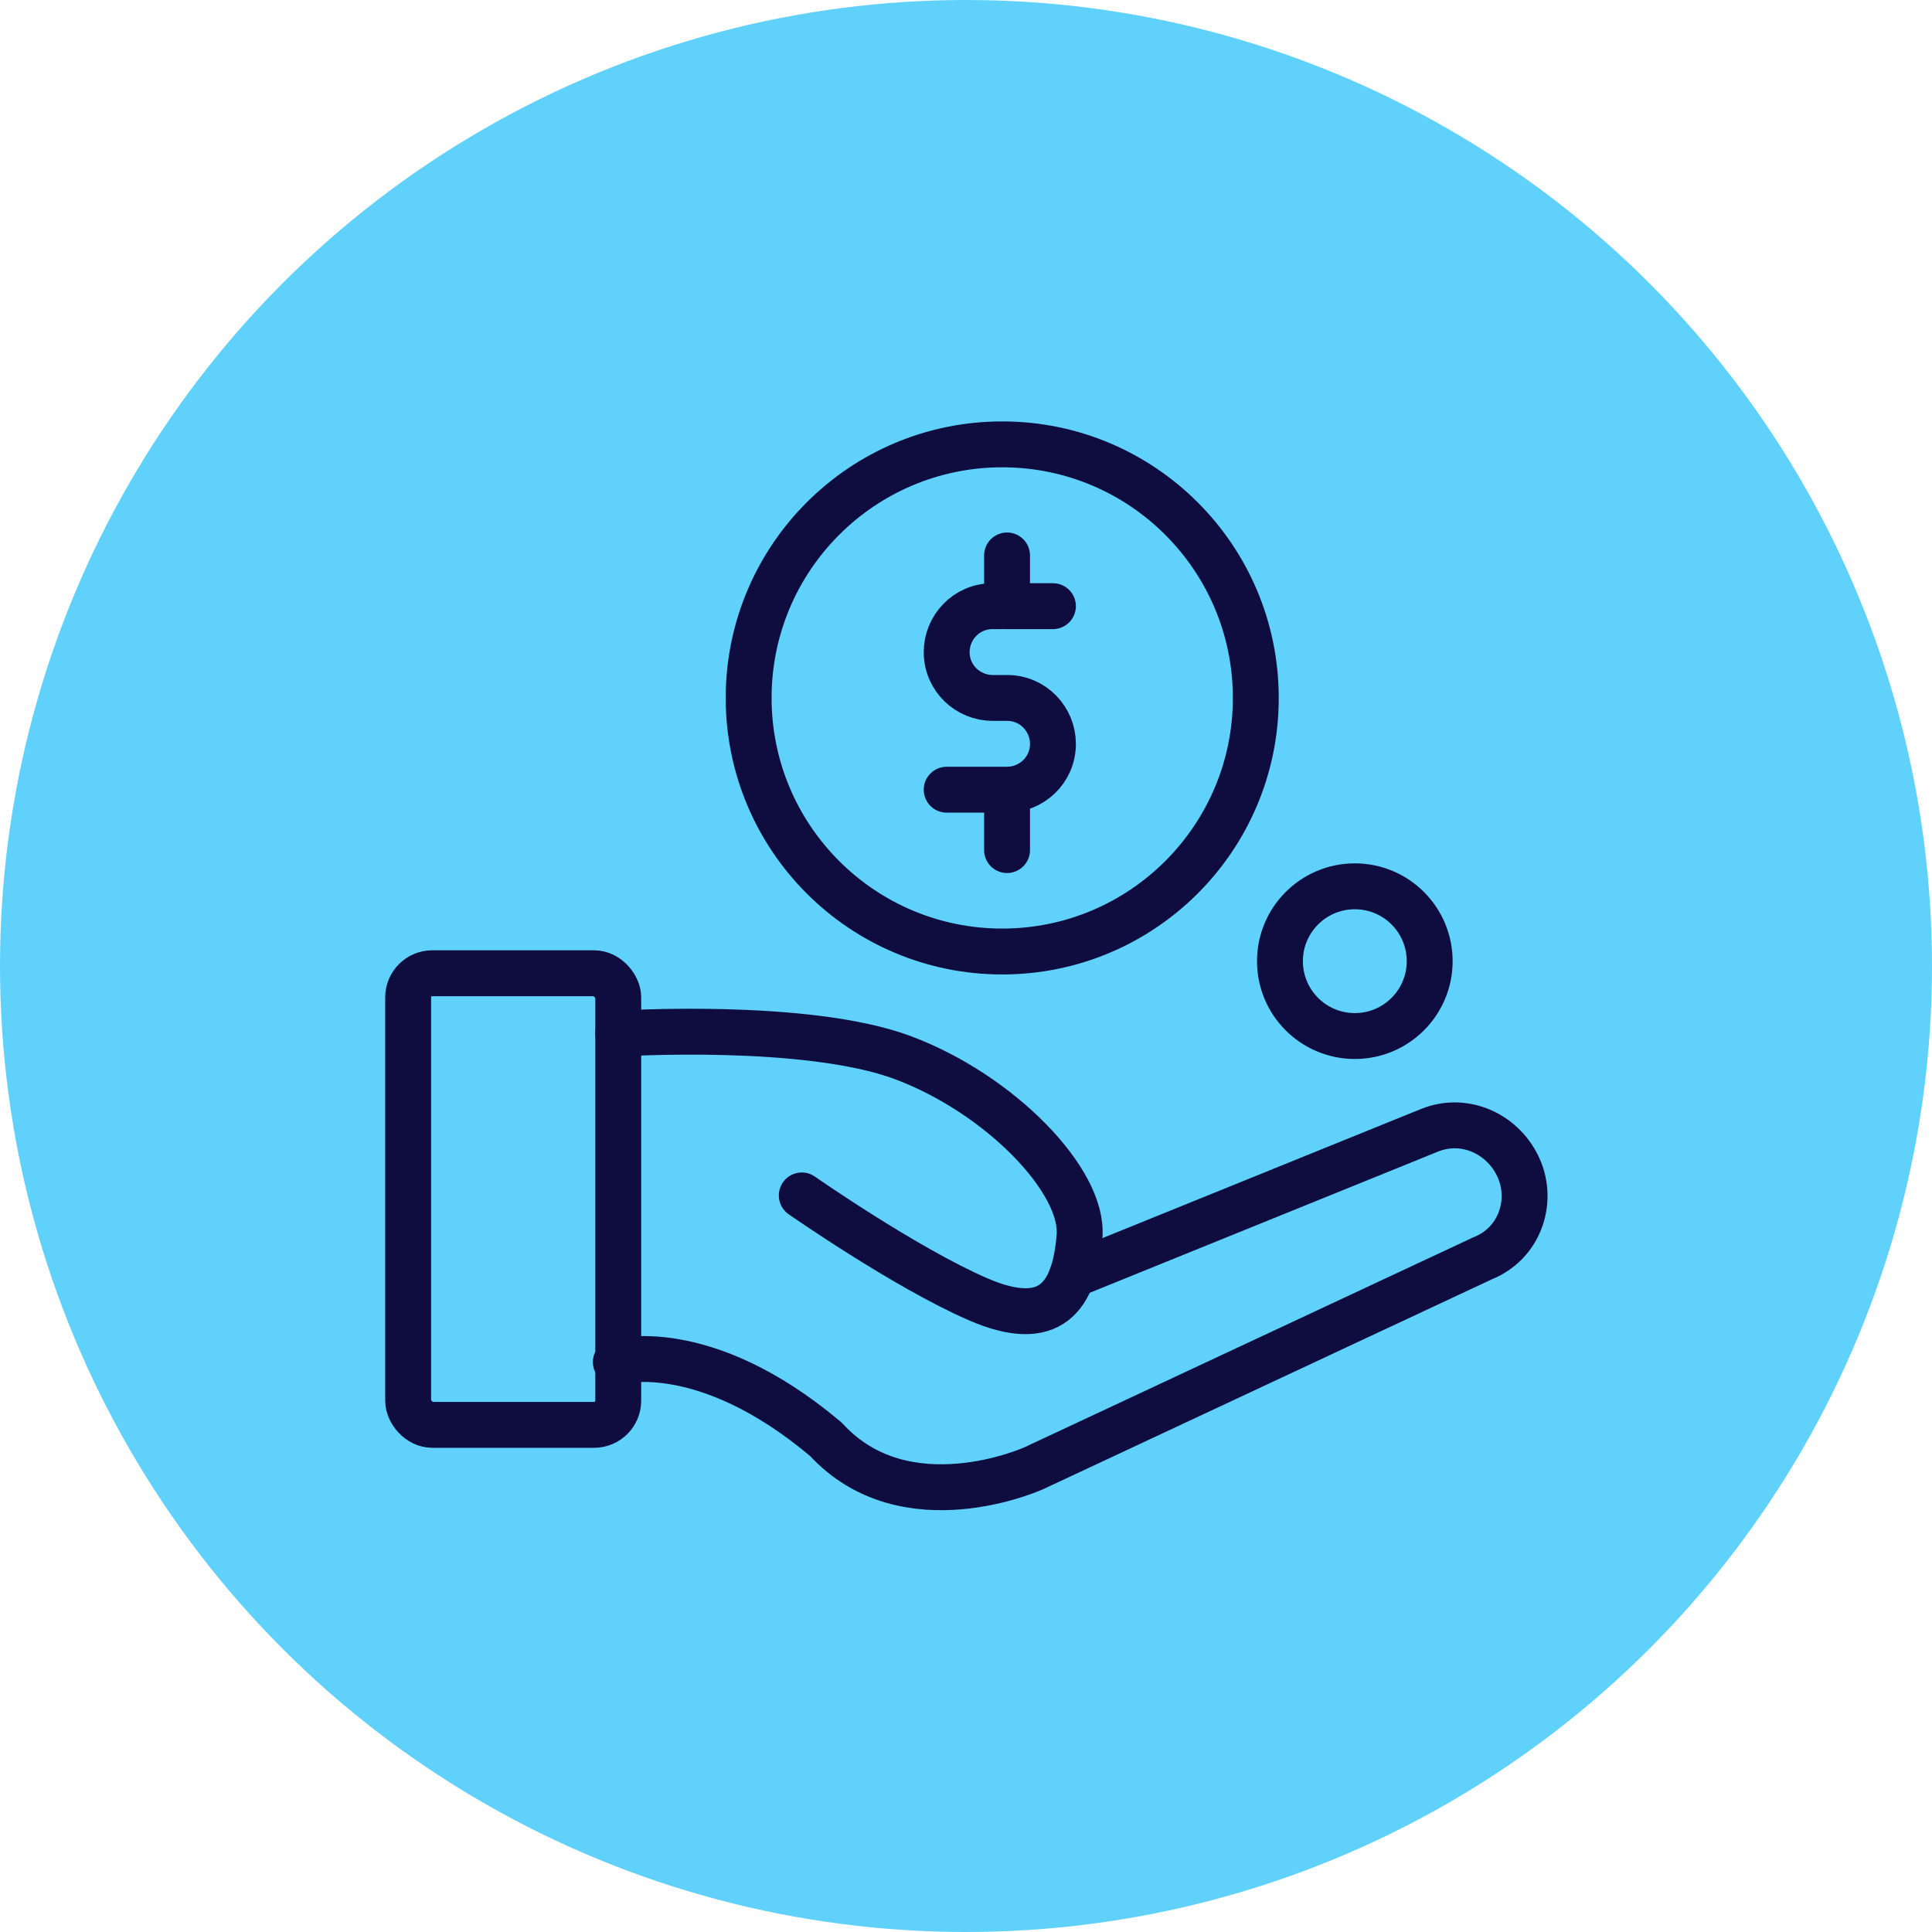 <?xml version="1.0" encoding="UTF-8"?>
<svg xmlns="http://www.w3.org/2000/svg" id="Capa_2" version="1.1" viewBox="0 0 80 80">
  <defs>
    <style>
      .st0 {
        fill: #60d1fa;
      }

      .st1 {
        stroke-miterlimit: 10;
      }

      .st1, .st2 {
        fill: none;
        stroke: #0f0d3f;
        stroke-width: 1.9px;
      }

      .st2 {
        stroke-linecap: round;
        stroke-linejoin: round;
      }
    </style>
  </defs>
  <g id="Grupo_822">
    <circle id="Elipse_4-2" class="st0" cx="40" cy="40" r="40"></circle>
  </g>
  <g>
    <rect class="st1" x="16.9" y="40.3" width="8.7" height="18.7" rx="1" ry="1"></rect>
    <path class="st2" d="M25.6,42.8s7.8-.5,11.8,1,7.5,5.1,7.3,7.4c-.2,2.5-1.2,3.9-4.2,2.6s-7.3-4.3-7.3-4.3"></path>
    <path class="st2" d="M44.4,52.8l14.8-6c1.5-.6,3.1.2,3.7,1.6h0c.6,1.4,0,3.1-1.5,3.7l-18.6,8.7s-5.3,2.4-8.6-1.2c-5.1-4.3-8.7-3.2-8.7-3.2"></path>
    <circle class="st2" cx="56.1" cy="39.8" r="3.1"></circle>
    <circle class="st2" cx="41.5" cy="28.9" r="10.5"></circle>
    <path class="st2" d="M43.6,25.1h-2.5c-1.1,0-1.9.9-1.9,1.9h0c0,1.1.9,1.9,1.9,1.9h.6c1.1,0,1.9.9,1.9,1.9h0c0,1.1-.9,1.9-1.9,1.9h-2.5"></path>
    <line class="st2" x1="41.7" y1="25.1" x2="41.7" y2="23"></line>
    <line class="st2" x1="41.7" y1="35.2" x2="41.7" y2="33.1"></line>
  </g>
</svg>
